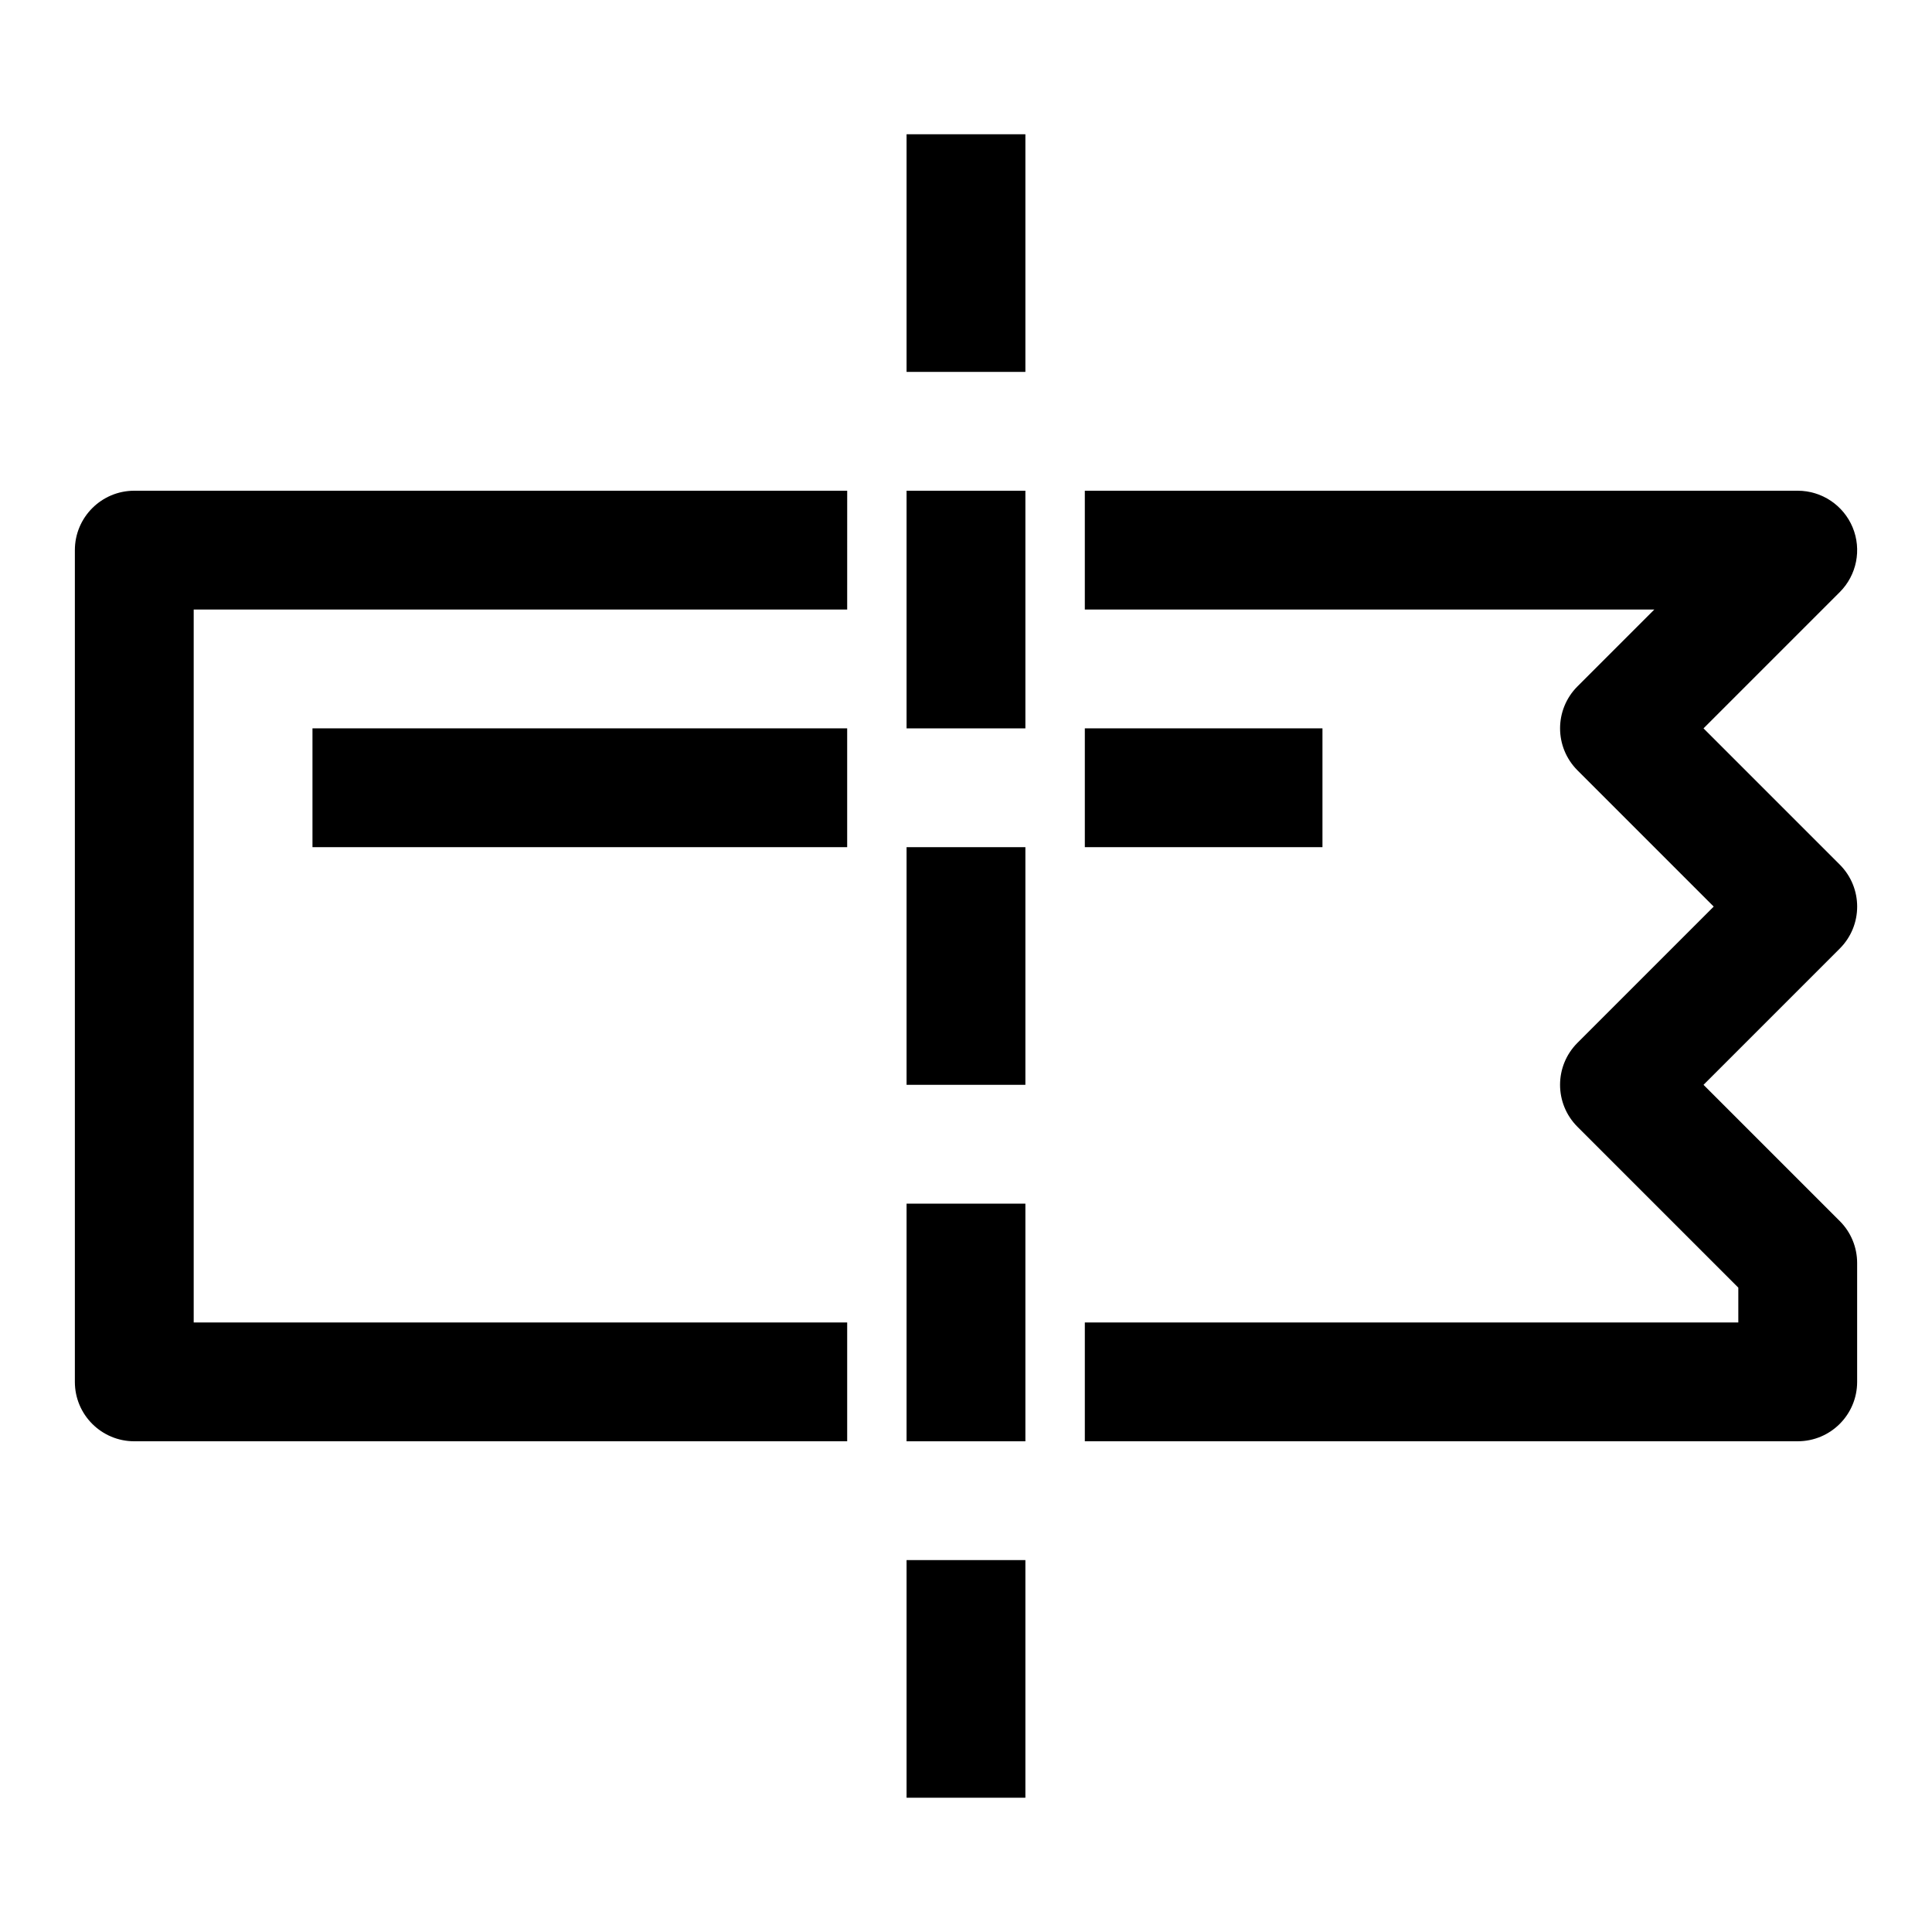 <?xml version="1.0" encoding="UTF-8"?>
<!-- Uploaded to: SVG Repo, www.svgrepo.com, Generator: SVG Repo Mixer Tools -->
<svg fill="#000000" width="800px" height="800px" version="1.1" viewBox="144 144 512 512" xmlns="http://www.w3.org/2000/svg">
 <g>
  <path d="m384.25 179.58h31.488v62.977h-31.488z"/>
  <path d="m384.25 274.05h31.488v62.977h-31.488z"/>
  <path d="m384.25 462.98h31.488v62.977h-31.488z"/>
  <path d="m384.25 557.44h31.488v62.977h-31.488z"/>
  <path d="m384.25 368.51h31.488v62.977h-31.488z"/>
  <path d="m163.84 289.79v220.42c0 8.707 7.055 15.742 15.742 15.742h188.93v-31.488h-173.18v-188.93h173.18l0.004-31.488h-188.93c-8.691 0-15.746 7.051-15.746 15.742z"/>
  <path d="m595.45 431.49 36.102-36.102c6.156-6.156 6.156-16.105 0-22.262l-36.102-36.102 36.102-36.102c4.504-4.504 5.856-11.273 3.418-17.16-2.441-5.875-8.188-9.715-14.551-9.715h-188.93v31.488h150.92l-20.355 20.355c-6.156 6.156-6.156 16.105 0 22.262l36.098 36.102-36.102 36.102c-6.156 6.156-6.156 16.105 0 22.262l42.621 42.621v9.223h-173.18v31.488h188.93c8.691 0 15.742-7.039 15.742-15.742v-31.488c0-4.188-1.652-8.188-4.613-11.133z"/>
  <path d="m226.81 337.02h141.7v31.488h-141.7z"/>
  <path d="m431.49 337.02h62.977v31.488h-62.977z"/>
 </g>
</svg>